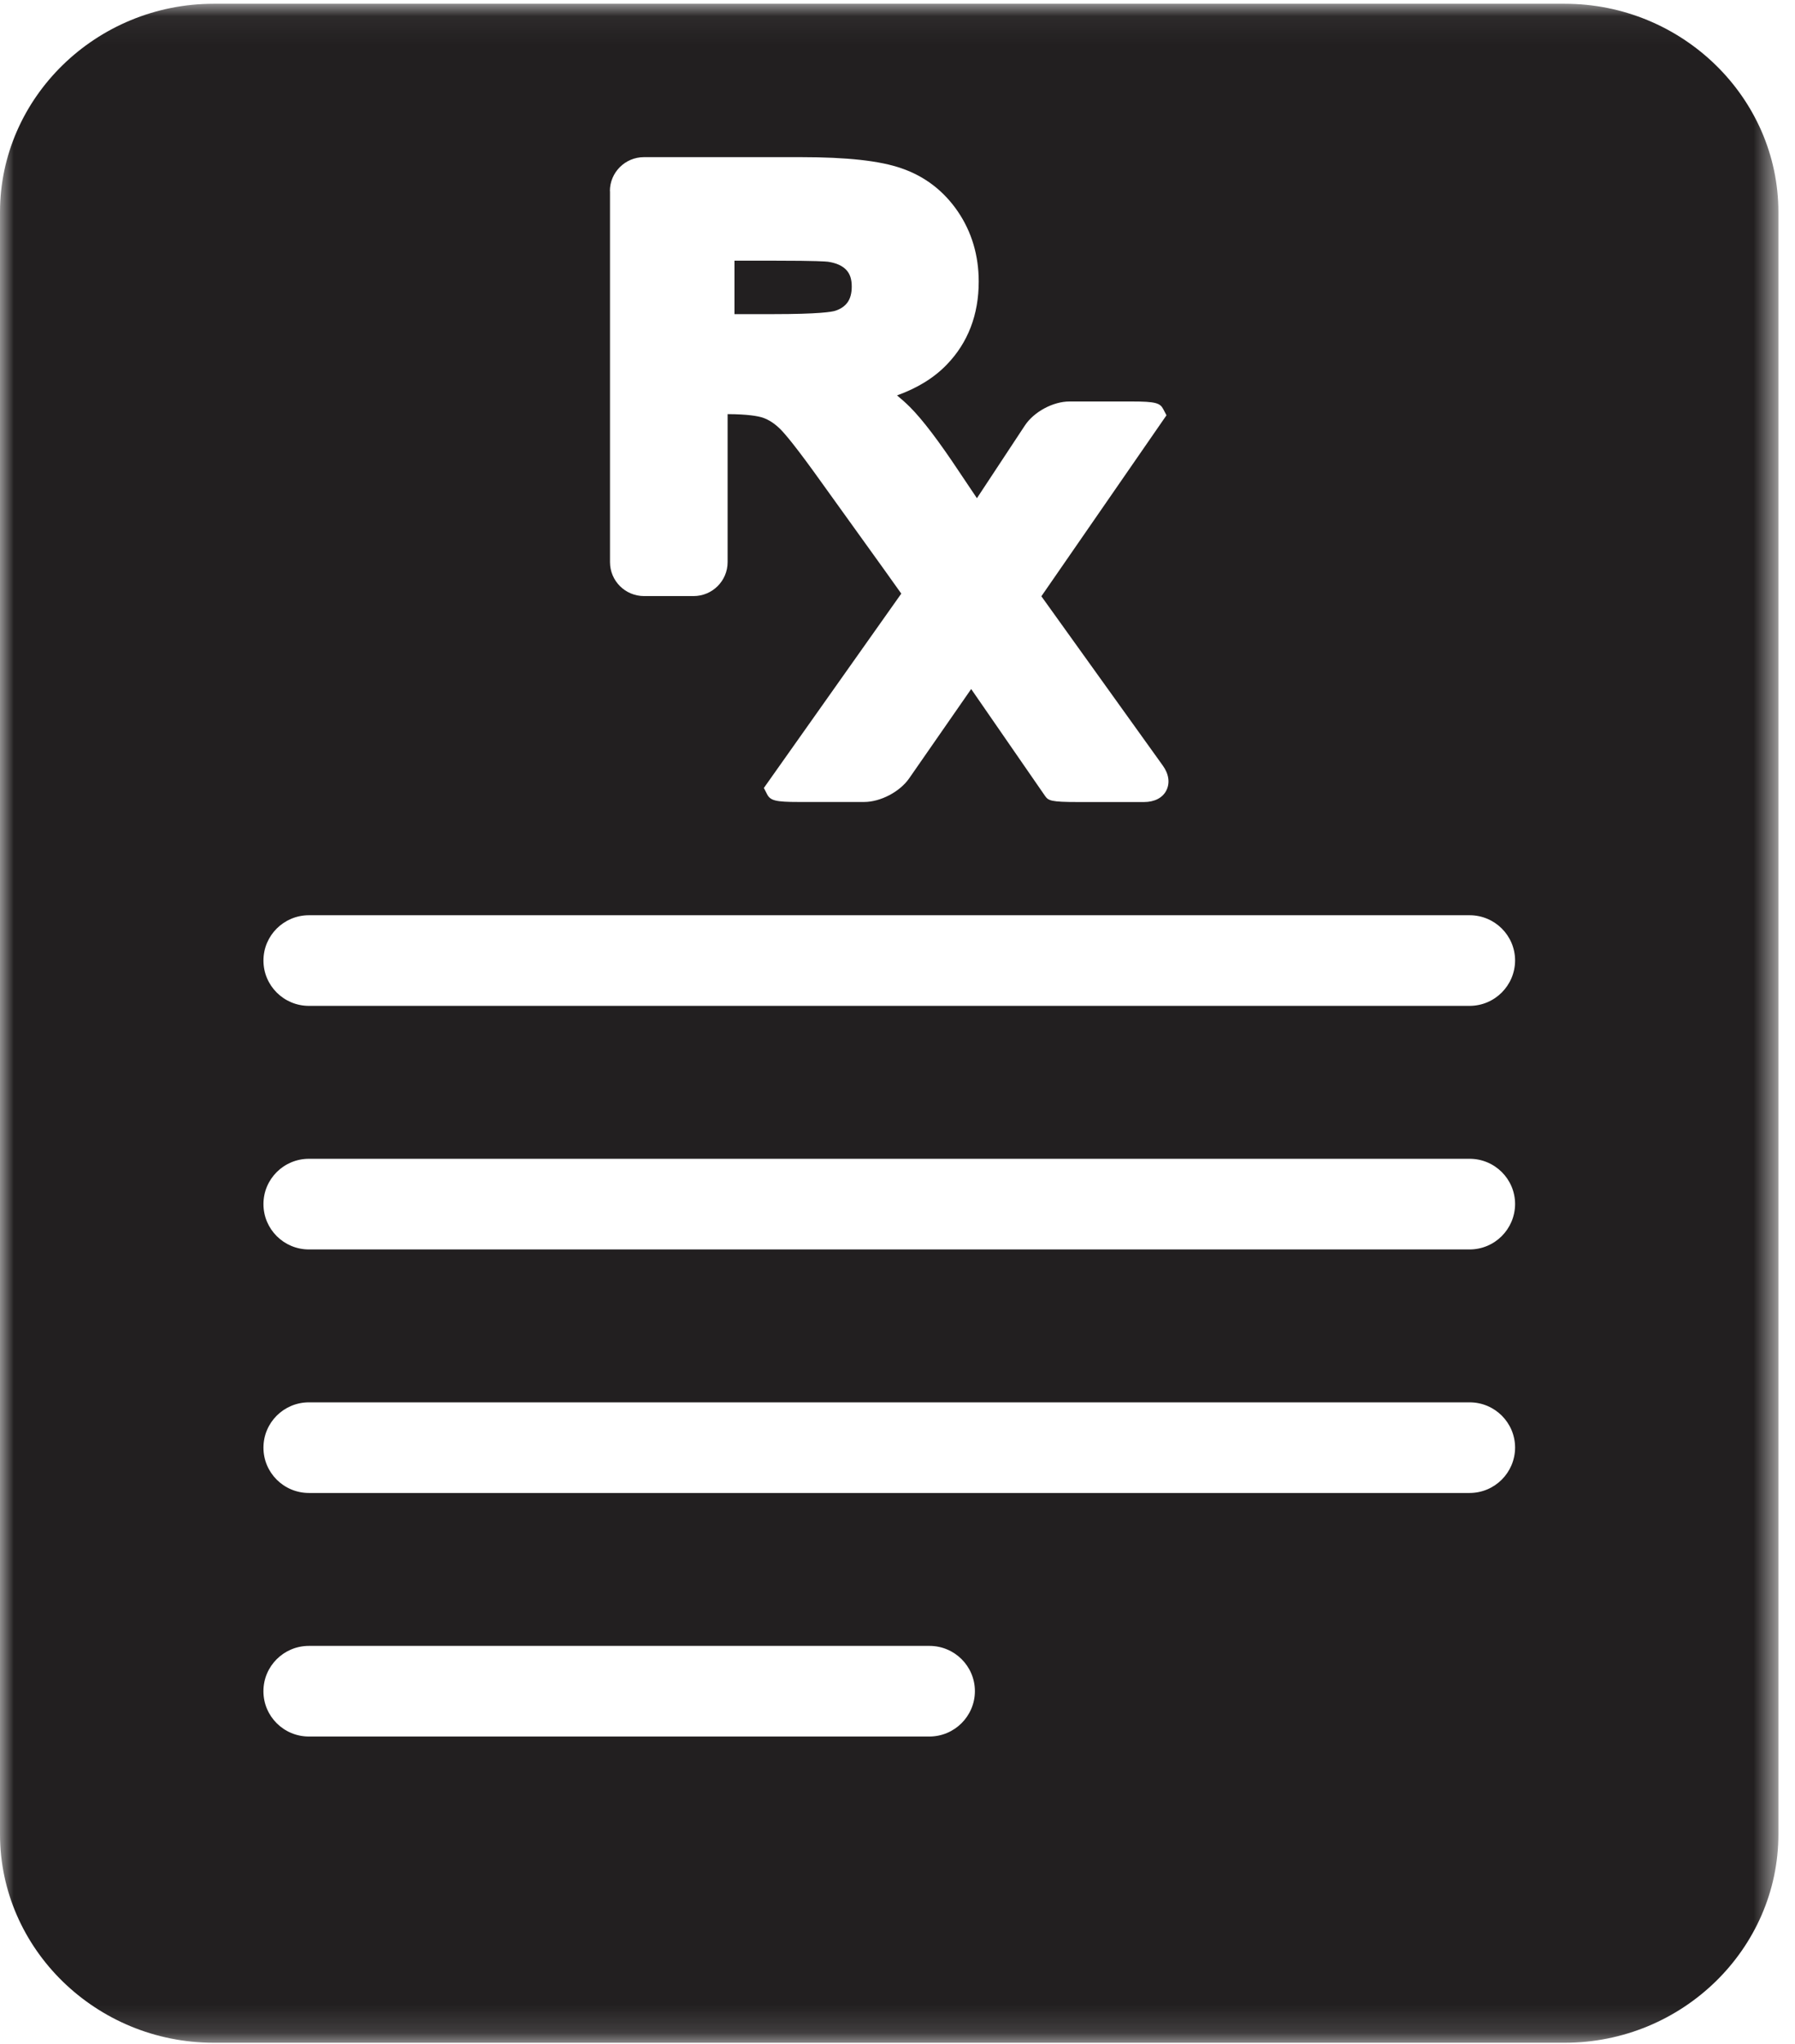<?xml version="1.0" encoding="UTF-8"?>
<svg width="65px" height="74px" viewBox="0 0 65 74" version="1.1" xmlns="http://www.w3.org/2000/svg" xmlns:xlink="http://www.w3.org/1999/xlink">
    <!-- Generator: Sketch 43.2 (39069) - http://www.bohemiancoding.com/sketch -->
    <title>Page 1</title>
    <desc>Created with Sketch.</desc>
    <defs>
        <polygon id="path-1" points="0 73.864 64.399 73.864 64.399 0.049 0 0.049"></polygon>
    </defs>
    <g id="Page-1" stroke="none" stroke-width="1" fill="none" fill-rule="evenodd">
        <g>
            <path d="M30.245,11.251 C30.438,11.189 30.586,11.09 30.689,10.949 C30.791,10.809 30.843,10.613 30.843,10.373 C30.843,10.11 30.782,9.918 30.647,9.773 C30.505,9.62 30.284,9.521 29.987,9.476 C29.911,9.466 29.56,9.437 28.088,9.437 L26.596,9.437 L26.596,11.372 L27.982,11.372 C29.669,11.372 30.127,11.289 30.245,11.251" id="Fill-1" fill="#221F20"></path>
            <g id="Group-5" transform="translate(0, 0.087)">
                <mask id="mask-2" fill="white">
                    <use xlink:href="#path-1"></use>
                </mask>
                <g id="Clip-4"></g>
                <path d="M56.661,0.049 L7.739,0.049 C3.482,0.049 0,3.445 0,7.595 L0,66.317 C0,70.471 3.482,73.864 7.739,73.864 L56.661,73.864 C60.918,73.864 64.399,70.468 64.399,66.317 L64.399,7.595 C64.399,3.445 60.917,0.049 56.661,0.049 L56.661,0.049 Z M22.085,6.832 C22.085,6.153 22.638,5.602 23.319,5.602 L29,5.602 C30.672,5.602 31.865,5.732 32.65,6.008 C33.496,6.299 34.18,6.829 34.689,7.575 C35.187,8.31 35.441,9.162 35.441,10.106 C35.441,11.307 35.051,12.32 34.286,13.111 C33.821,13.595 33.213,13.966 32.483,14.227 C32.653,14.367 32.81,14.508 32.955,14.653 C33.409,15.107 34.003,15.891 34.733,16.991 L35.376,17.949 L37.11,15.32 C37.438,14.822 38.131,14.447 38.73,14.447 L40.981,14.447 C41.855,14.447 42.01,14.505 42.125,14.727 L42.24,14.947 L37.71,21.499 L42.109,27.631 C42.328,27.936 42.372,28.263 42.234,28.531 C42.099,28.798 41.803,28.948 41.428,28.948 L39.036,28.948 C38.051,28.948 37.965,28.897 37.845,28.73 L35.168,24.857 L32.92,28.094 C32.582,28.579 31.882,28.946 31.29,28.946 L28.921,28.946 C28.088,28.946 27.894,28.897 27.776,28.663 L27.661,28.438 L32.637,21.403 L31.99,20.496 L29.763,17.398 C28.837,16.1 28.435,15.627 28.262,15.454 C28.053,15.245 27.834,15.104 27.615,15.031 C27.445,14.977 27.085,14.908 26.348,14.905 L26.348,20.263 C26.348,20.942 25.796,21.492 25.114,21.492 L23.323,21.492 C22.641,21.492 22.089,20.942 22.089,20.263 L22.089,6.832 L22.085,6.832 Z M33.653,62.778 L11.186,62.778 C10.276,62.778 9.539,62.045 9.539,61.138 C9.539,60.231 10.276,59.497 11.186,59.497 L33.657,59.497 C34.567,59.497 35.303,60.231 35.303,61.138 C35.3,62.041 34.563,62.778 33.653,62.778 L33.653,62.778 Z M53.215,53.961 L11.187,53.961 C10.277,53.961 9.54,53.228 9.54,52.321 C9.54,51.414 10.277,50.68 11.187,50.68 L53.217,50.68 C54.127,50.68 54.864,51.414 54.864,52.321 C54.86,53.224 54.127,53.961 53.215,53.961 Z M53.215,45.145 L11.187,45.145 C10.277,45.145 9.54,44.41 9.54,43.503 C9.54,42.596 10.277,41.863 11.187,41.863 L53.217,41.863 C54.127,41.863 54.864,42.596 54.864,43.503 C54.86,44.407 54.127,45.145 53.215,45.145 Z M53.215,36.327 L11.187,36.327 C10.277,36.327 9.54,35.593 9.54,34.686 C9.54,33.78 10.277,33.046 11.187,33.046 L53.217,33.046 C54.127,33.046 54.864,33.78 54.864,34.686 C54.86,35.589 54.127,36.327 53.215,36.327 Z" id="Fill-3" fill="#221F20" mask="url(#mask-2)"></path>
            </g>
        </g>
    </g>
</svg>